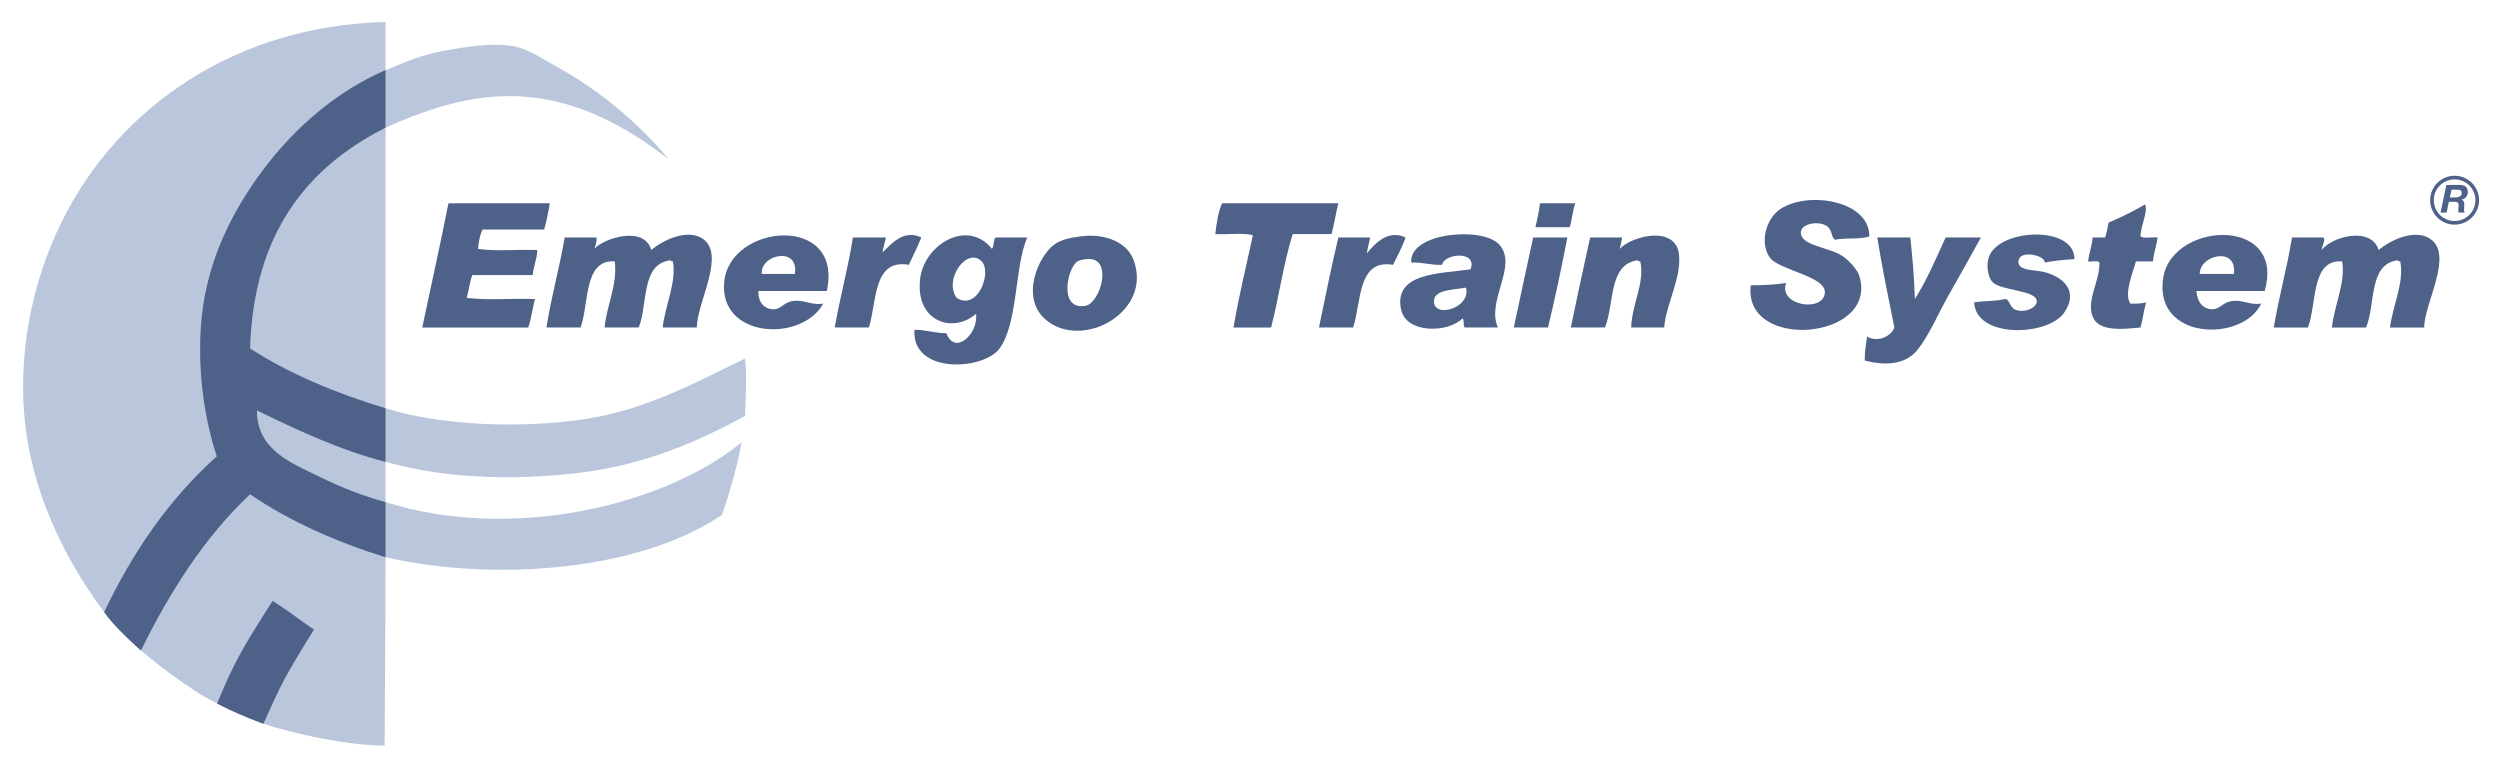 <?xml version="1.0" encoding="utf-8"?>
<!-- Generator: Adobe Illustrator 16.0.0, SVG Export Plug-In . SVG Version: 6.00 Build 0)  -->
<!DOCTYPE svg PUBLIC "-//W3C//DTD SVG 1.1//EN" "http://www.w3.org/Graphics/SVG/1.1/DTD/svg11.dtd">
<svg version="1.1" id="Layer_2" xmlns="http://www.w3.org/2000/svg" xmlns:xlink="http://www.w3.org/1999/xlink" x="0px" y="0px"
	 width="172px" height="52.333px" viewBox="-41.5 -12.5 172 52.333" enable-background="new -41.5 -12.5 172 52.333"
	 xml:space="preserve">
<g>
	<path fill="#B9C6DB" d="M-27.65,35.305c1.353,0.809,3.561,1.825,5.121,2.253c1.855,0.509,4.857,1.22,7.49,1.239
		c0.017-4.285,0.063-8.813,0.063-12.958c7.939,1.782,17.727,0.799,23.154-2.924c0.535-1.571,1.012-3.203,1.344-4.979
		c-5.406,4.398-15.866,6.833-24.498,4.11c0-0.897,0-1.87,0-2.767c2.306,0.618,4.463,0.938,6.955,1.026
		c1.178,0.043,2.663,0.07,5.294-0.157c4.921-0.426,8.801-2.021,12.485-4.029c0.048-1.302,0.14-2.789,0-3.952
		c-3.061,1.468-6.74,3.549-11.142,4.188c-4.302,0.625-9.719,0.443-13.592-0.765c0-6.428,0-12.879,0-19.307
		C-11.79-5.14-8.378-6.269-4.624-5.769C-0.89-5.274,2.101-3.37,4.463-1.582C2.58-3.887-0.17-6.237-3.045-7.823
		C-4.048-8.38-5.191-9.16-6.206-9.326c-1.552-0.252-3.281,0.059-4.74,0.317c-1.482,0.26-2.783,0.812-4.031,1.343
		c0-1.081,0-2.238,0-3.32C-25.29-10.735-33.349-5.145-37.26,2.765c-2.086,4.216-3.116,9.443-2.45,14.38
		c0.687,5.11,3.174,9.563,5.452,12.566C-32.052,32.616-27.65,35.305-27.65,35.305z"/>
	<path fill="#4D6189" d="M-23.377,37.296c1.207-2.71,1.466-3.24,3.477-6.479c-1.043-0.713-1.844-1.346-2.844-1.977
		c-0.944,1.493-2.044,3.141-2.907,4.981c-0.551,1.177-0.915,2.082-0.915,2.082s0.609,0.325,1.468,0.701
		C-24.242,36.979-23.377,37.296-23.377,37.296z"/>
	<path fill="#4D6189" d="M-31.804,32.255c2.008-4.078,4.377-7.794,7.507-10.748c2.66,1.819,5.903,3.271,9.32,4.332
		c0-1.264,0-2.529,0-3.793c-1.353-0.36-3.028-0.995-4.5-1.724c-1.95-0.964-4.351-1.833-4.346-4.583
		c2.732,1.325,5.627,2.704,8.846,3.54c0-1.21,0-2.478,0-3.688c-3.394-1.031-6.636-2.378-9.32-4.118
		c0.241-7.901,3.914-12.456,9.32-15.189c0-1.317,0-2.644,0-3.96c-3.317,1.434-6.219,3.912-8.451,6.9
		c-2.184,2.925-4.022,6.552-4.266,10.984c-0.175,3.168,0.289,6.17,1.106,8.692c-3.25,2.914-5.761,6.534-7.746,10.711
		c0,0,0.31,0.49,1.122,1.311C-32.474,31.667-31.804,32.255-31.804,32.255z"/>
	<path fill-rule="evenodd" clip-rule="evenodd" fill="#4D6189" d="M87.108,3.76c-0.626,0.237-1.65,0.074-2.352,0.235
		c-0.317-0.156-0.121-0.752-0.706-1.019c-0.582-0.264-1.592-0.066-1.647,0.47c-0.095,0.948,1.858,1.037,2.823,1.646
		c0.484,0.308,1.063,0.981,1.176,1.333c1.454,4.483-8.01,5.28-7.447,0.706c0.858-0.004,1.674-0.05,2.432-0.157
		c-0.582,1.558,2.625,2.065,2.664,0.627c0.029-1.088-3.157-1.538-3.764-2.352c-0.758-1.021-0.286-2.724,0.706-3.37
		C82.959,0.596,87.146,1.339,87.108,3.76z"/>
	<path fill-rule="evenodd" clip-rule="evenodd" fill="#4D6189" d="M-3.67,1.486C-3.78,2.107-3.897,2.721-4.061,3.29
		c-1.412,0-2.823,0-4.234,0c-0.189,0.359-0.269,0.829-0.314,1.333c1.203,0.183,2.744,0.025,4.076,0.078
		c-0.02,0.66-0.27,1.087-0.313,1.725c-1.385,0-2.77,0-4.155,0c-0.189,0.462-0.236,1.07-0.391,1.566
		c1.411,0.183,3.162,0.027,4.704,0.08c-0.185,0.625-0.251,1.369-0.471,1.96c-2.43,0-4.86,0-7.291,0
		c0.599-2.85,1.234-5.666,1.803-8.545C-8.321,1.486-5.995,1.486-3.67,1.486z"/>
	<path fill-rule="evenodd" clip-rule="evenodd" fill="#4D6189" d="M50.578,1.486c-0.176,0.688-0.283,1.442-0.47,2.117
		c-0.889,0-1.778,0-2.666,0c-0.64,2-0.946,4.333-1.489,6.429c-0.863,0-1.725,0-2.587,0c0.37-2.192,0.88-4.241,1.332-6.35
		c-0.706-0.183-1.75-0.026-2.586-0.079c0.094-0.768,0.195-1.529,0.47-2.117C45.247,1.486,47.912,1.486,50.578,1.486z"/>
	<path fill-rule="evenodd" clip-rule="evenodd" fill="#4D6189" d="M64.452,1.486c0.813,0,1.62,0,2.43,0
		c-0.196,0.481-0.211,1.146-0.39,1.647c-0.784,0-1.569,0-2.353,0C64.249,2.588,64.39,2.075,64.452,1.486z"/>
	<path fill-rule="evenodd" clip-rule="evenodd" fill="#4D6189" d="M106.079,1.565c0.232,0.451-0.301,1.468-0.313,2.195
		c0.235,0.181,0.807,0.027,1.174,0.079c-0.067,0.586-0.269,1.036-0.313,1.646c-0.391,0-0.783,0-1.176,0
		c-0.22,0.81-0.824,2.189-0.391,2.9c0.408,0.018,0.781,0,1.097-0.078c-0.171,0.534-0.227,1.186-0.391,1.725
		c-1.545,0.154-3.114,0.281-3.372-1.019c-0.216-1.09,0.566-2.224,0.549-3.45c-0.109-0.179-0.545-0.029-0.784-0.079
		c0.068-0.586,0.27-1.037,0.314-1.646c0.287,0,0.572,0,0.861,0c0.102-0.317,0.171-0.665,0.236-1.02
		C104.449,2.444,105.285,2.027,106.079,1.565z"/>
	<path fill-rule="evenodd" clip-rule="evenodd" fill="#4D6189" d="M3.307,4.701c0.793-0.677,2.472-1.486,3.528-0.784
		C8.467,5,6.435,8.342,6.443,10.031c-0.784,0-1.567,0-2.352,0c0.17-1.501,0.966-3.128,0.706-4.547
		C4.706,5.497,4.658,5.467,4.64,5.406c-2.046,0.228-1.553,2.993-2.195,4.625c-0.784,0-1.568,0-2.352,0
		C0.247,8.48,0.986,7.117,0.799,5.484C-1.35,5.327-0.963,8.37-1.552,10.031c-0.785,0-1.568,0-2.353,0
		c0.336-2.146,0.896-4.07,1.254-6.193c0.732,0,1.464,0,2.194,0c0.019,0.332-0.071,0.555-0.156,0.784
		C-0.005,3.911,2.824,2.971,3.307,4.701z"/>
	<path fill-rule="evenodd" clip-rule="evenodd" fill="#4D6189" d="M15.38,7.522c-1.568,0-3.136,0-4.703,0
		c-0.02,0.847,0.455,1.206,0.94,1.254c0.591,0.057,0.75-0.427,1.333-0.548c0.81-0.17,1.398,0.317,2.195,0.156
		c-1.503,2.704-7.187,2.387-6.819-1.489C8.708,2.857,16.561,2.197,15.38,7.522z M10.911,6.346c0.758,0,1.516,0,2.274,0
		C13.49,4.424,10.793,5,10.911,6.346z"/>
	<path fill-rule="evenodd" clip-rule="evenodd" fill="#4D6189" d="M21.886,3.838c-0.264,0.65-0.563,1.267-0.862,1.881
		c-2.474-0.434-2.192,2.563-2.744,4.312c-0.784,0-1.568,0-2.352,0c0.374-2.109,0.912-4.053,1.254-6.193c0.758,0,1.516,0,2.273,0
		c-0.068,0.35-0.193,0.641-0.236,1.02C19.699,4.449,20.601,3.209,21.886,3.838z"/>
	<path fill-rule="evenodd" clip-rule="evenodd" fill="#4D6189" d="M26.747,4.623c0.155-0.186,0.089-0.59,0.235-0.784
		c0.731,0,1.463,0,2.195,0c-0.877,1.974-0.626,5.821-1.882,7.604c-1.096,1.558-6.09,1.827-5.879-1.254
		c0.813-0.003,1.382,0.238,2.195,0.234c0.604,1.587,2.229-0.002,2.038-1.333c-1.588,1.401-4.205,0.53-3.841-2.43
		C22.096,4.314,25.081,2.52,26.747,4.623z M26.041,5.484c-1-1.026-2.641,1.234-1.725,2.508C25.772,8.921,26.764,6.227,26.041,5.484z
		"/>
	<path fill-rule="evenodd" clip-rule="evenodd" fill="#4D6189" d="M32.861,3.76c1.753-0.223,3.173,0.461,3.606,1.567
		c1.417,3.617-3.528,6.325-6.036,4.155c-1.754-1.518-0.487-4.39,0.627-5.174C31.453,4.03,31.972,3.872,32.861,3.76z M32.626,5.484
		c-0.695,0.452-1.323,3.37,0.549,3.058c1.044-0.174,1.971-3.42,0.078-3.214C33.003,5.354,32.762,5.396,32.626,5.484z"/>
	<path fill-rule="evenodd" clip-rule="evenodd" fill="#4D6189" d="M55.203,3.838c-0.232,0.681-0.562,1.267-0.863,1.881
		c-2.459-0.419-2.172,2.583-2.744,4.312c-0.784,0-1.568,0-2.352,0c0.435-2.074,0.85-4.168,1.333-6.193c0.731,0,1.463,0,2.194,0
		c-0.071,0.372-0.177,0.711-0.234,1.097C52.954,4.44,53.905,3.22,55.203,3.838z"/>
	<path fill-rule="evenodd" clip-rule="evenodd" fill="#4D6189" d="M61.553,10.031c-0.759,0-1.516,0-2.273,0
		c-0.149-0.115-0.01-0.514-0.157-0.627c-0.987,1.008-3.891,1.072-4.234-0.627c-0.51-2.531,2.709-2.449,4.781-2.744
		c0.517-1.3-1.804-1.118-1.958-0.313c-0.79,0.032-1.328-0.188-2.117-0.157c-0.18-2.065,4.885-2.493,6.037-1.254
		C62.987,5.771,60.734,8.147,61.553,10.031z M57.162,8.149c-0.13,1.319,2.58,0.568,2.195-0.862
		C58.521,7.448,57.236,7.417,57.162,8.149z"/>
	<path fill-rule="evenodd" clip-rule="evenodd" fill="#4D6189" d="M72.996,10.031c-0.757,0-1.513,0-2.272,0
		c0.047-1.593,0.958-3.094,0.627-4.547c-0.09,0.013-0.139-0.017-0.155-0.078c-2.053,0.247-1.608,2.99-2.273,4.625
		c-0.784,0-1.568,0-2.351,0c0.433-2.076,0.872-4.144,1.33-6.193c0.732,0,1.463,0,2.196,0c-0.031,0.283-0.103,0.525-0.157,0.784
		c0.84-0.905,3.853-1.647,4.075,0.391C74.193,6.613,73.111,8.464,72.996,10.031z"/>
	<path fill-rule="evenodd" clip-rule="evenodd" fill="#4D6189" d="M101.218,5.327c-0.709,0.048-1.407,0.106-2.038,0.235
		c0.022-0.493-1.662-0.879-1.801-0.156c-0.146,0.742,1.075,0.656,1.646,0.783c1.359,0.305,2.547,1.288,1.489,2.823
		c-1.125,1.629-6.071,1.791-6.194-0.706c0.663-0.122,1.501-0.066,2.116-0.235c0.364-0.006,0.268,0.644,0.863,0.784
		c0.606,0.143,1.328-0.192,1.332-0.626c0.006-0.781-2.482-0.71-3.058-1.333C95.291,6.587,95.12,5.781,95.34,5.17
		C96.037,3.214,101.247,2.982,101.218,5.327z"/>
	<path fill-rule="evenodd" clip-rule="evenodd" fill="#4D6189" d="M114.311,7.522c-1.568,0-3.136,0-4.704,0
		c0.087,0.82,0.462,1.208,1.019,1.254c0.563,0.045,0.77-0.435,1.333-0.548c0.798-0.162,1.329,0.297,2.116,0.156
		c-1.27,2.697-7.457,2.549-6.741-1.803c0.33-2.006,2.615-3.063,4.469-2.9C113.617,3.841,115.008,5.069,114.311,7.522z
		 M109.843,6.346c0.782,0,1.566,0,2.35,0C112.427,4.409,109.818,5.053,109.843,6.346z"/>
	<path fill-rule="evenodd" clip-rule="evenodd" fill="#4D6189" d="M122.149,4.701c0.81-0.68,2.458-1.472,3.528-0.784
		c1.679,1.081-0.397,4.458-0.393,6.115c-0.784,0-1.567,0-2.353,0c0.182-1.485,0.995-3.109,0.705-4.547
		c-0.091,0.013-0.138-0.017-0.156-0.078c-2.043,0.231-1.525,3.021-2.195,4.625c-0.784,0-1.566,0-2.351,0
		c0.161-1.51,0.958-3.135,0.704-4.547c-2.152-0.163-1.731,2.917-2.35,4.547c-0.786,0-1.569,0-2.353,0
		c0.352-2.13,0.909-4.055,1.253-6.193c0.706,0,1.413,0,2.116,0c0.277,0.012-0.063,0.632-0.077,0.862
		C118.957,3.753,121.648,3.062,122.149,4.701z"/>
	<path fill-rule="evenodd" clip-rule="evenodd" fill="#4D6189" d="M66.336,3.838c-0.408,2.102-0.843,4.174-1.334,6.193
		c-0.783,0-1.569,0-2.352,0c0.445-2.063,0.878-4.139,1.333-6.193C64.767,3.838,65.552,3.838,66.336,3.838z"/>
	<path fill-rule="evenodd" clip-rule="evenodd" fill="#4D6189" d="M87.656,3.838c0.759,0,1.516,0,2.274,0
		c0.145,1.37,0.271,2.759,0.313,4.233c0.822-1.296,1.453-2.78,2.116-4.233c0.81,0,1.62,0,2.43,0c-0.61,1.11-1.392,2.504-2.195,3.919
		c-0.762,1.345-1.406,2.882-2.194,3.841c-0.726,0.886-1.997,1.132-3.605,0.706c-0.012-0.612,0.088-1.114,0.157-1.646
		c0.757,0.431,1.666-0.026,1.88-0.626C88.421,7.987,87.998,5.953,87.656,3.838z"/>
</g>
<g>
	<g>
		<path fill="#4D6189" d="M127.717,0.224c0.085-0.001,0.162,0.006,0.231,0.023c0.071,0.017,0.133,0.045,0.182,0.085
			s0.088,0.091,0.114,0.155c0.025,0.064,0.04,0.142,0.04,0.234c0,0.064-0.01,0.125-0.032,0.184c-0.021,0.059-0.051,0.11-0.092,0.156
			c-0.037,0.045-0.084,0.083-0.136,0.113c-0.056,0.03-0.112,0.05-0.178,0.058v0.006c0.077,0.024,0.132,0.068,0.158,0.129
			c0.027,0.061,0.039,0.129,0.039,0.206c0,0.043-0.002,0.094-0.007,0.154c-0.005,0.059-0.005,0.118-0.005,0.177
			c0,0.042,0,0.083,0.004,0.121c0.004,0.038,0.011,0.071,0.022,0.1h-0.41c-0.003-0.023-0.01-0.045-0.012-0.065
			c-0.004-0.02-0.006-0.041-0.006-0.063c0-0.064,0.005-0.128,0.01-0.193c0.008-0.064,0.013-0.128,0.013-0.193
			c0-0.045-0.006-0.083-0.021-0.113c-0.014-0.029-0.033-0.053-0.055-0.07c-0.024-0.018-0.055-0.03-0.088-0.036
			c-0.034-0.006-0.071-0.009-0.111-0.009h-0.396l-0.156,0.743h-0.415l0.397-1.901H127.717z M127.436,1.084
			c0.055,0,0.11-0.005,0.161-0.017c0.051-0.011,0.098-0.03,0.137-0.054c0.04-0.024,0.073-0.055,0.097-0.093
			c0.024-0.038,0.035-0.084,0.035-0.137c0-0.052-0.009-0.093-0.024-0.123c-0.017-0.031-0.041-0.055-0.067-0.071
			c-0.028-0.016-0.062-0.026-0.101-0.032c-0.036-0.005-0.076-0.008-0.117-0.008h-0.395l-0.112,0.535H127.436z"/>
	</g>
	
		<circle fill-rule="evenodd" clip-rule="evenodd" fill="none" stroke="#4D6189" stroke-width="0.25" stroke-miterlimit="10" cx="127.377" cy="1.273" r="1.557"/>
</g>
</svg>
